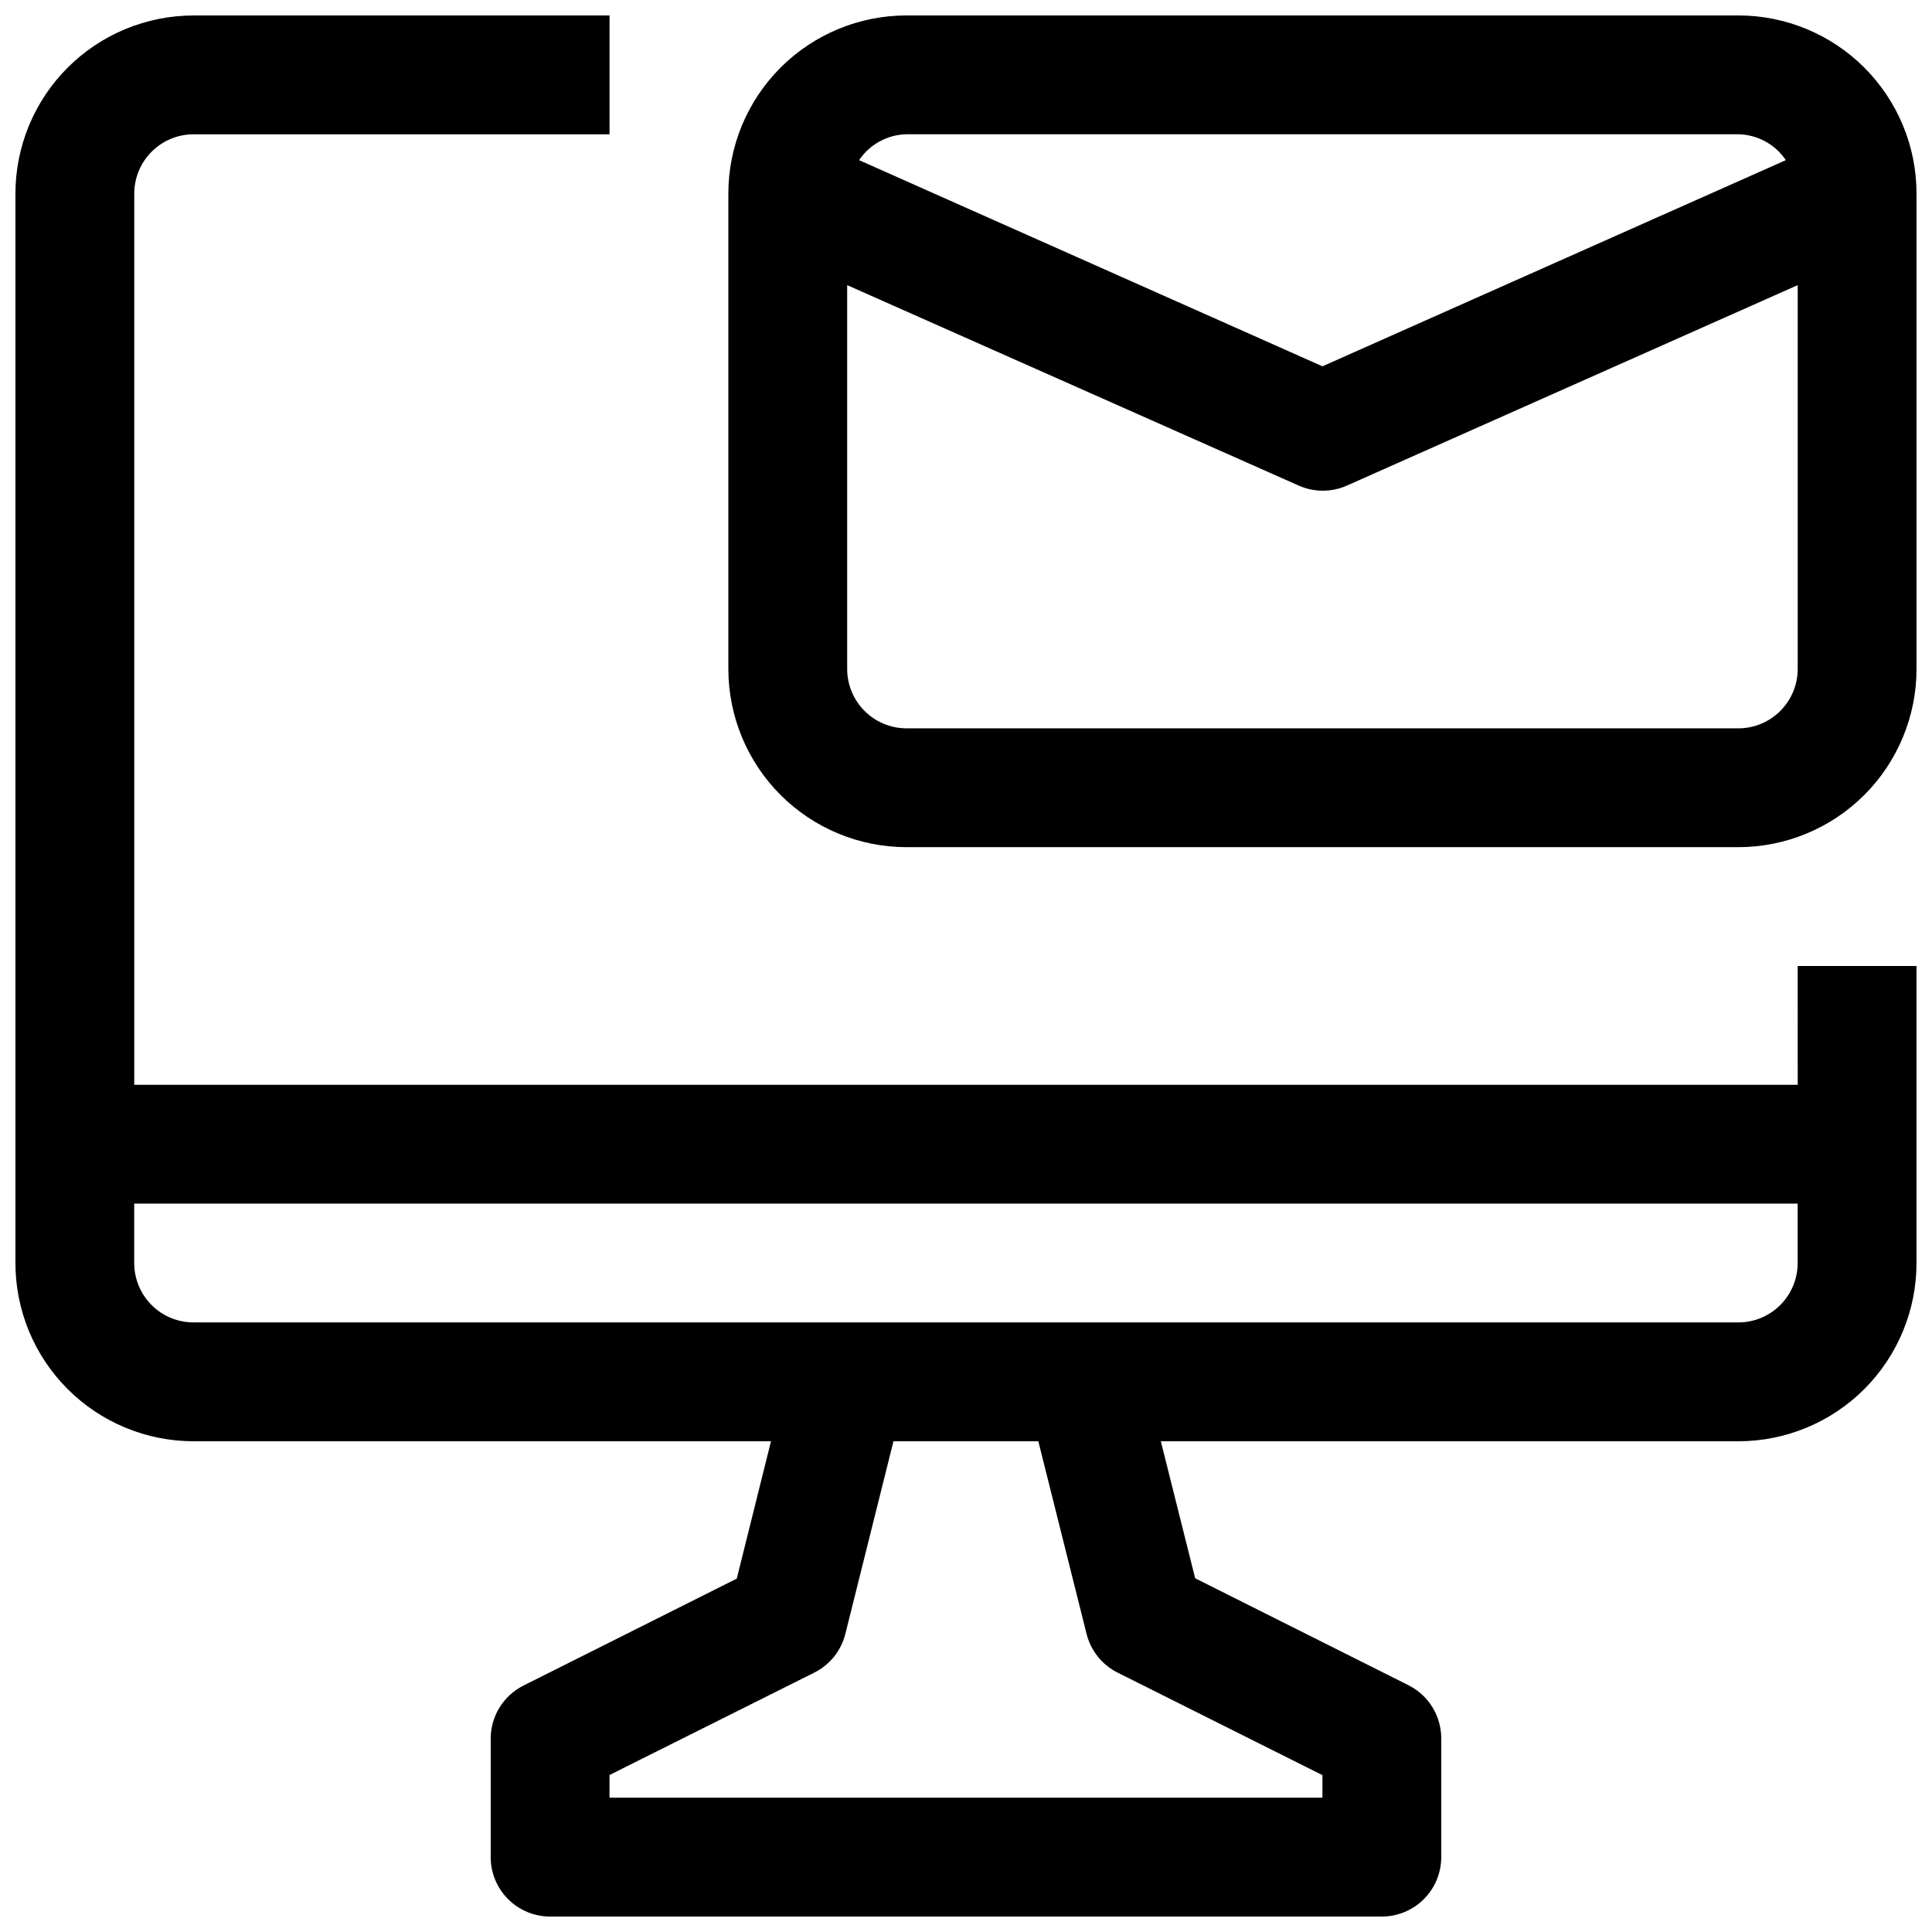 <?xml version="1.0" encoding="UTF-8"?>
<!-- Uploaded to: ICON Repo, www.iconrepo.com, Generator: ICON Repo Mixer Tools -->
<svg width="800px" height="800px" version="1.1" viewBox="144 144 512 512" xmlns="http://www.w3.org/2000/svg">
 <defs>
  <clipPath id="b">
   <path d="m337 148.09h314.9v220.91h-314.9z"/>
  </clipPath>
  <clipPath id="a">
   <path d="m148.09 148.09h503.81v503.81h-503.81z"/>
  </clipPath>
 </defs>
 <g>
  <g clip-path="url(#b)">
   <path d="m604.67 148.09h-220.42c-12.527 0-24.539 4.977-33.398 13.832-8.855 8.859-13.832 20.875-13.832 33.398v125.95c0 12.527 4.977 24.543 13.832 33.398 8.859 8.859 20.871 13.836 33.398 13.836h220.42c12.527 0 24.539-4.977 33.398-13.836 8.855-8.855 13.832-20.871 13.832-33.398v-125.95c0-12.523-4.977-24.539-13.832-33.398-8.859-8.855-20.871-13.832-33.398-13.832zm-220.42 31.488h220.42c5.066 0.102 9.766 2.66 12.594 6.863l-122.8 54.633-122.8-54.633c2.828-4.203 7.527-6.762 12.594-6.863zm220.42 157.44h-220.42c-4.176 0-8.18-1.66-11.133-4.613s-4.609-6.957-4.609-11.133v-101.71l119.66 53.121h-0.004c4.07 1.809 8.715 1.809 12.785 0l119.46-53.121v101.71c0 4.176-1.656 8.18-4.609 11.133-2.953 2.953-6.957 4.613-11.133 4.613z"/>
  </g>
  <g clip-path="url(#a)">
   <path d="m620.41 431.49h-440.83v-236.16c0-4.176 1.66-8.18 4.609-11.133 2.953-2.949 6.957-4.609 11.133-4.609h110.21v-31.488h-110.21c-12.523 0-24.539 4.977-33.398 13.832-8.855 8.859-13.832 20.875-13.832 33.398v283.39c0 12.527 4.977 24.539 13.832 33.398 8.859 8.859 20.875 13.832 33.398 13.832h153l-9.07 36.398-56.52 28.34v0.004c-2.598 1.301-4.785 3.297-6.32 5.762-1.531 2.469-2.356 5.312-2.371 8.219v31.488c0 4.176 1.656 8.18 4.609 11.133s6.957 4.609 11.133 4.609h220.42c4.176 0 8.18-1.656 11.133-4.609s4.609-6.957 4.609-11.133v-31.488c0-2.922-0.812-5.785-2.348-8.273-1.535-2.484-3.731-4.492-6.34-5.801l-56.52-28.34-9.102-36.309h153.03c12.527 0 24.539-4.973 33.398-13.832 8.855-8.859 13.832-20.871 13.832-33.398v-78.719h-31.488zm-188.46 145.5c1.113 4.457 4.113 8.207 8.219 10.266l54.285 27.176v5.981h-188.93v-6.016l54.285-27.145v0.004c4.106-2.059 7.106-5.809 8.219-10.266l12.75-51.043h38.387zm172.71-82.531h-409.35c-4.176 0-8.18-1.656-11.133-4.609-2.949-2.953-4.609-6.957-4.609-11.133v-15.742h440.83v15.742c0 4.176-1.656 8.18-4.609 11.133-2.953 2.953-6.957 4.609-11.133 4.609z"/>
  </g>
 </g>
</svg>
